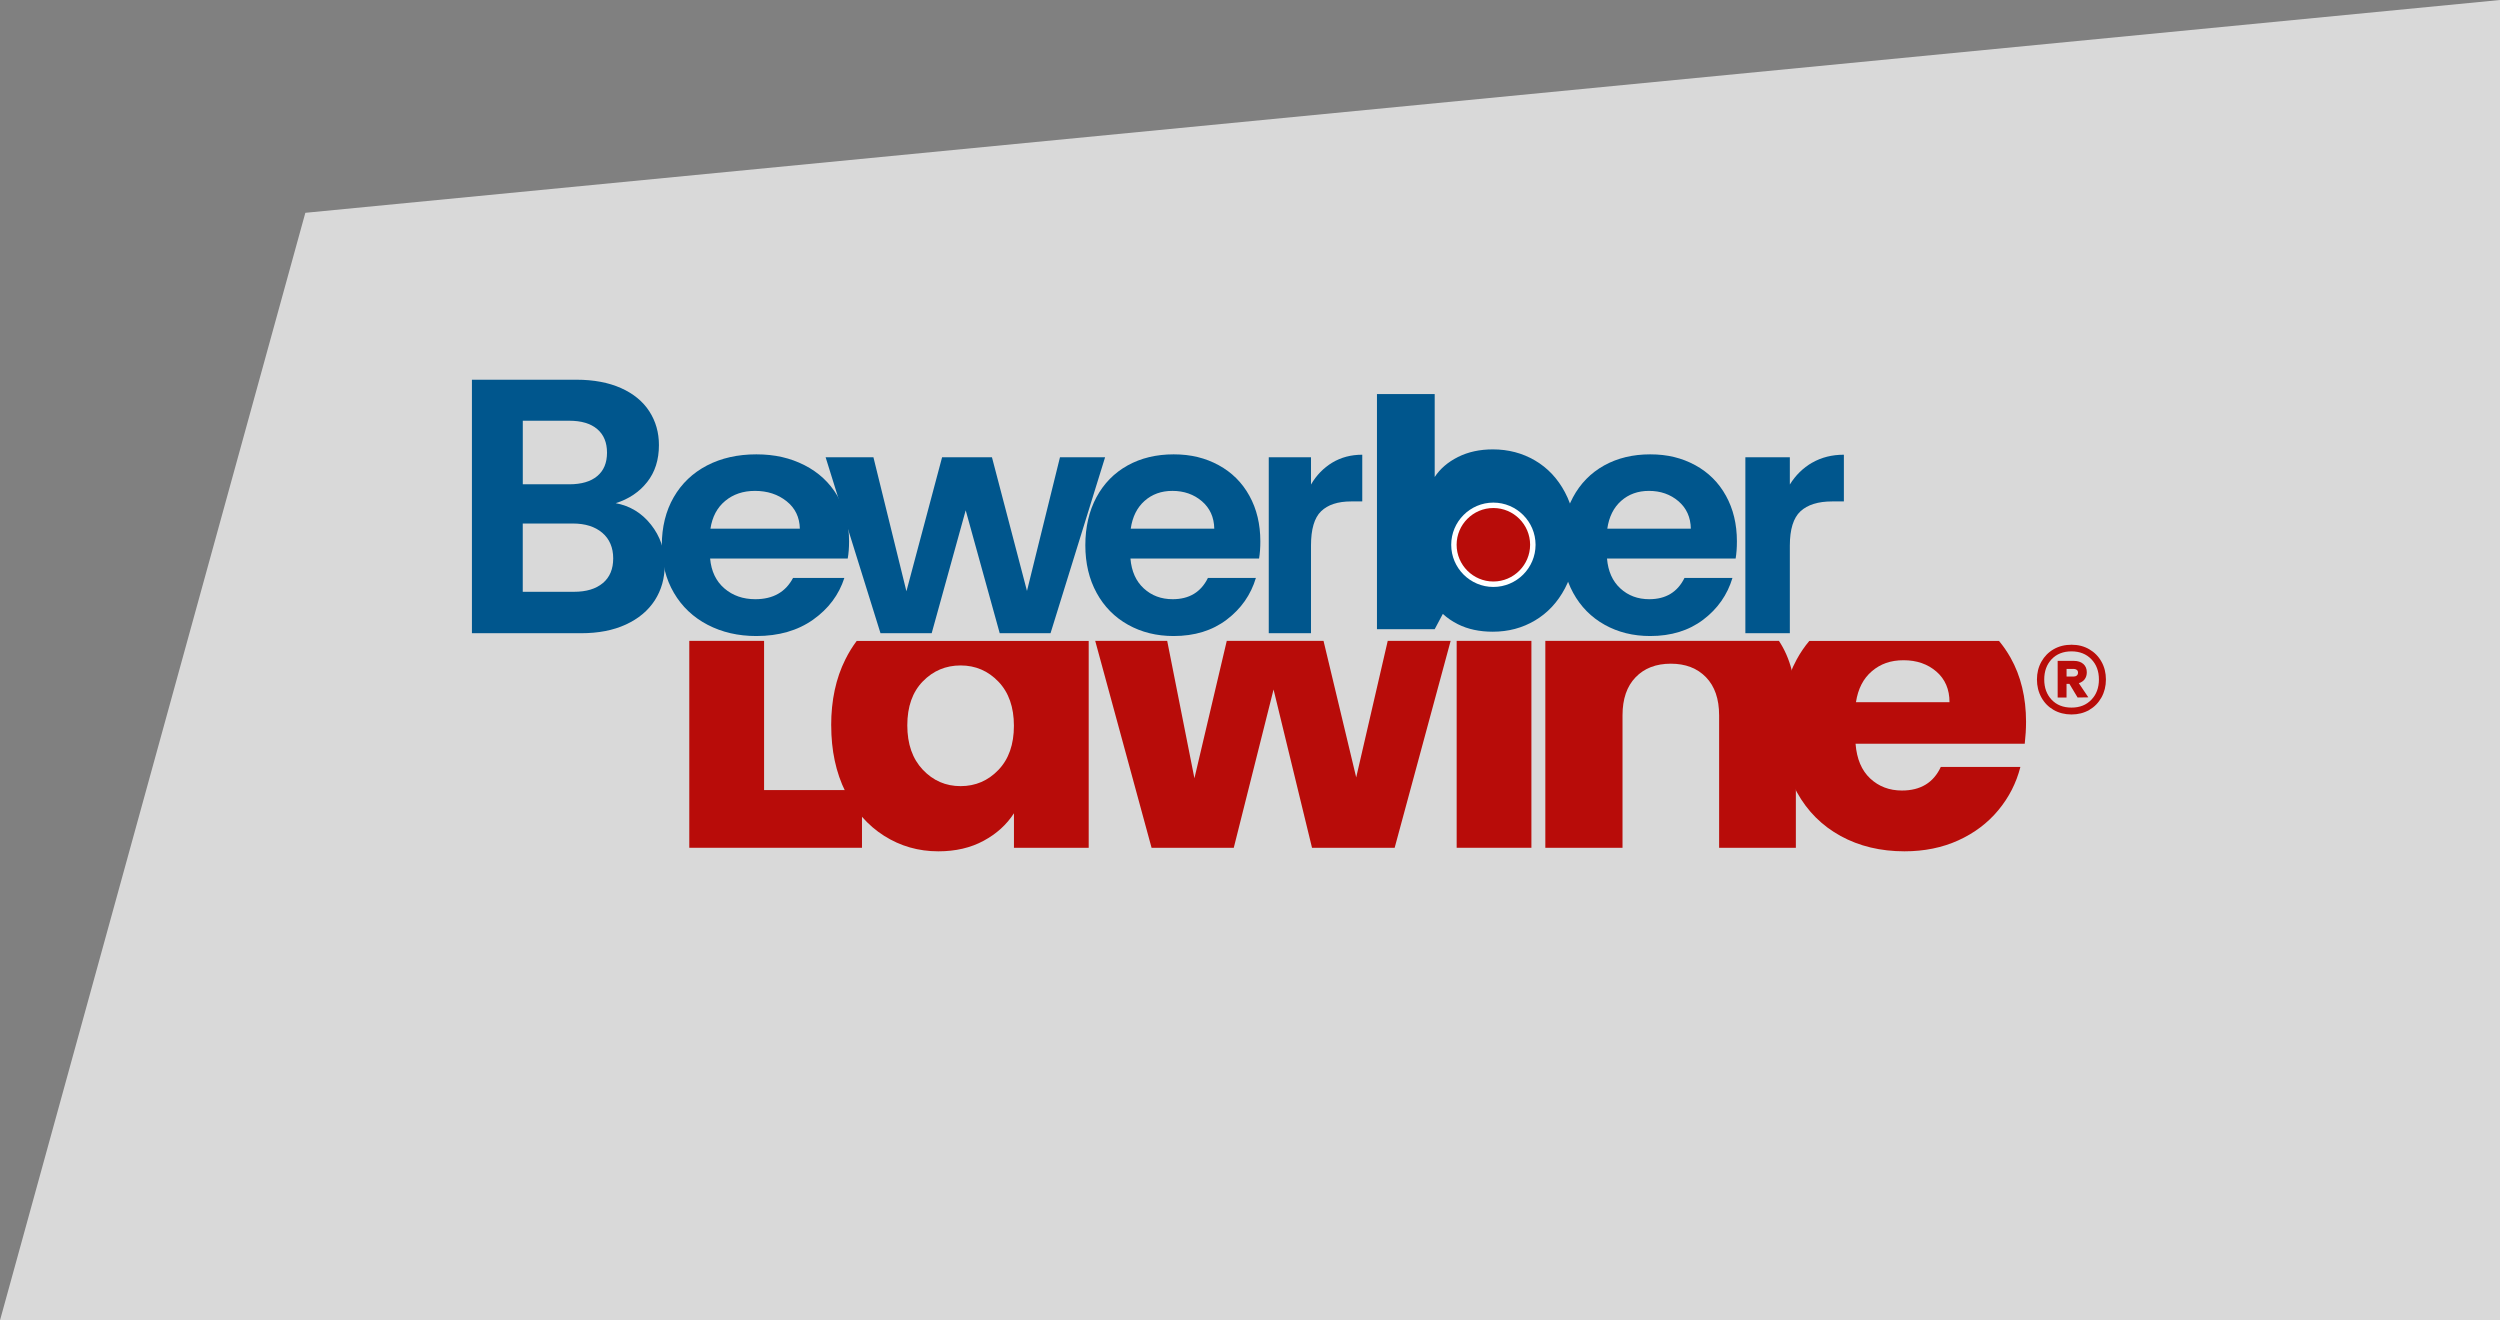 <?xml version="1.0" encoding="UTF-8"?> <svg xmlns="http://www.w3.org/2000/svg" id="Ebene_2" viewBox="0 0 614.4 324.48"><rect x="0" y="0" width="614.4" height="324.48" fill="#808080" stroke="none"/><g id="Ebene_1-2"><polygon points="614.4 0 75.04 52.3 0 324.48 614.4 324.48 614.4 0" fill="#fff" fill-rule="evenodd" opacity=".7"></polygon></g><g id="Ebene_1-2-2"><path d="m352.59,117.23c1.33-2.03,3.24-3.67,5.73-4.92,2.49-1.25,5.34-1.87,8.55-1.87,3.82,0,7.28.91,10.38,2.73,3.1,1.82,5.55,4.42,7.35,7.81,1.8,3.38,2.7,7.31,2.7,11.79s-.9,8.42-2.7,11.83c-1.8,3.41-4.25,6.04-7.35,7.88-3.1,1.85-6.56,2.77-10.38,2.77-3.27,0-6.11-.61-8.55-1.83-1.42-.71-2.67-1.57-3.73-2.55l-2,3.76h-14.19v-57.78h14.19v20.37h0Z" fill="#00568d" fill-rule="evenodd"></path><path d="m159.98,128.93c2.26,2.86,3.39,6.13,3.39,9.82,0,3.33-.82,6.26-2.45,8.79-1.64,2.53-4,4.51-7.1,5.94s-6.75,2.14-10.98,2.14h-26.86v-62.3h25.7c4.22,0,7.87.69,10.93,2.05,3.06,1.37,5.38,3.27,6.96,5.71,1.58,2.44,2.37,5.21,2.37,8.3,0,3.63-.97,6.66-2.9,9.1-1.93,2.44-4.51,4.17-7.72,5.18,3.51.66,6.4,2.41,8.66,5.27Zm-31.5-9.91h11.42c2.97,0,5.27-.67,6.87-2.01,1.61-1.34,2.41-3.26,2.41-5.76s-.8-4.43-2.41-5.8c-1.61-1.37-3.9-2.05-6.87-2.05h-11.42v15.62Zm19.68,24.28c1.7-1.43,2.54-3.45,2.54-6.07s-.89-4.77-2.68-6.29-4.2-2.28-7.23-2.28h-12.32v16.78h12.58c3.04,0,5.4-.71,7.1-2.14Z" fill="#00568d"></path><path d="m208.35,137.27h-33.83c.28,3.12,1.45,5.57,3.51,7.34,2.06,1.77,4.59,2.65,7.6,2.65,4.34,0,7.43-1.74,9.27-5.23h12.61c-1.34,4.16-3.9,7.58-7.68,10.26-3.79,2.68-8.44,4.02-13.95,4.02-4.46,0-8.45-.92-11.99-2.77-3.54-1.85-6.29-4.46-8.27-7.84-1.98-3.38-2.97-7.29-2.97-11.71s.97-8.4,2.92-11.79c1.95-3.38,4.68-5.98,8.19-7.81,3.51-1.82,7.54-2.73,12.11-2.73s8.34.89,11.82,2.65c3.48,1.77,6.18,4.28,8.1,7.53,1.92,3.25,2.88,6.99,2.88,11.2,0,1.56-.11,2.97-.33,4.22Zm-11.78-7.34c-.06-2.81-1.14-5.06-3.26-6.75-2.12-1.69-4.71-2.54-7.77-2.54-2.9,0-5.33.82-7.31,2.46-1.98,1.64-3.19,3.92-3.63,6.83h21.97Z" fill="#00568d"></path><path d="m271.59,112.37l-13.41,43.25h-12.49l-8.36-30.21-8.36,30.21h-12.58l-13.49-43.25h11.75l8.11,32.94,8.77-32.94h12.25l8.61,32.86,8.11-32.86h11.09Z" fill="#00568d"></path><path d="m309.43,137.27h-31.61c.26,3.12,1.35,5.57,3.28,7.34,1.92,1.77,4.29,2.65,7.1,2.65,4.06,0,6.95-1.74,8.66-5.23h11.79c-1.25,4.16-3.64,7.58-7.18,10.26-3.54,2.68-7.88,4.02-13.04,4.02-4.16,0-7.9-.92-11.2-2.77-3.31-1.85-5.88-4.46-7.73-7.84-1.85-3.38-2.77-7.29-2.77-11.71s.91-8.4,2.73-11.79c1.82-3.38,4.37-5.98,7.65-7.81,3.28-1.82,7.05-2.73,11.32-2.73s7.79.89,11.05,2.65c3.25,1.77,5.78,4.28,7.57,7.53,1.8,3.25,2.69,6.99,2.69,11.2,0,1.56-.1,2.97-.31,4.22Zm-11.01-7.34c-.05-2.81-1.07-5.06-3.04-6.75-1.98-1.69-4.4-2.54-7.26-2.54-2.71,0-4.98.82-6.83,2.46-1.85,1.64-2.98,3.92-3.4,6.83h20.53Z" fill="#00568d"></path><path d="m327.41,113.7c2.15-1.3,4.61-1.95,7.38-1.95v11.48h-2.74c-3.26,0-5.72.81-7.38,2.42-1.66,1.61-2.48,4.42-2.48,8.43v21.54h-10.38v-43.25h10.38v6.71c1.33-2.29,3.08-4.08,5.23-5.39Z" fill="#00568d"></path><path d="m426.55,137.27h-31.61c.26,3.12,1.35,5.57,3.28,7.34,1.92,1.77,4.29,2.65,7.1,2.65,4.06,0,6.95-1.74,8.66-5.23h11.79c-1.25,4.16-3.64,7.58-7.18,10.26-3.54,2.68-7.88,4.02-13.04,4.02-4.16,0-7.9-.92-11.2-2.77-3.31-1.85-5.88-4.46-7.73-7.84-1.85-3.38-2.77-7.29-2.77-11.71s.91-8.4,2.73-11.79c1.82-3.38,4.37-5.98,7.65-7.81,3.28-1.82,7.05-2.73,11.32-2.73s7.79.89,11.05,2.65c3.25,1.77,5.78,4.28,7.57,7.53,1.8,3.25,2.69,6.99,2.69,11.2,0,1.56-.1,2.97-.31,4.22Zm-11.01-7.34c-.05-2.81-1.07-5.06-3.04-6.75-1.98-1.69-4.4-2.54-7.26-2.54-2.71,0-4.98.82-6.83,2.46-1.85,1.64-2.98,3.92-3.4,6.83h20.53Z" fill="#00568d"></path><path d="m445.38,113.7c2.26-1.3,4.85-1.95,7.77-1.95v11.48h-2.89c-3.43,0-6.02.81-7.77,2.42-1.74,1.61-2.62,4.42-2.62,8.43v21.54h-10.93v-43.25h10.93v6.71c1.41-2.29,3.24-4.08,5.5-5.39Z" fill="#00568d"></path><path d="m204.27,178.27c0-6.16,1.16-11.57,3.49-16.22.82-1.65,1.75-3.16,2.79-4.54h57.01v50.85h-18.37v-8.49c-1.79,2.79-4.28,5.05-7.47,6.77-3.19,1.72-6.89,2.58-11.12,2.58-4.87,0-9.31-1.27-13.32-3.81-4.01-2.54-7.18-6.16-9.51-10.85-2.33-4.69-3.49-10.12-3.49-16.28h0Zm44.91.1c0-4.58-1.27-8.2-3.81-10.85s-5.64-3.98-9.29-3.98-6.75,1.31-9.29,3.92-3.81,6.21-3.81,10.8,1.27,8.22,3.81,10.91,5.64,4.03,9.29,4.03,6.75-1.33,9.29-3.98,3.81-6.27,3.81-10.85Z" fill="#b80c09" fill-rule="evenodd"></path><polygon points="356.51 157.5 342.75 208.35 322.44 208.35 312.99 169.45 303.21 208.35 283.01 208.35 269.16 157.5 286.85 157.5 293.54 191.27 301.49 157.5 325.27 157.5 333.3 191.05 341.05 157.5 356.51 157.5" fill="#b80c09" fill-rule="evenodd"></polygon><rect x="357.99" y="157.5" width="18.37" height="50.85" fill="#b80c09"></rect><path d="m437.19,157.5c2.77,4.18,4.16,9.46,4.16,15.82v35.03h-18.86v-32.56c0-4.01-1.07-7.13-3.22-9.35s-5.03-3.33-8.65-3.33-6.51,1.11-8.65,3.33c-2.15,2.22-3.22,5.34-3.22,9.35v32.56h-18.97v-50.85h57.42-.01Z" fill="#b80c09" fill-rule="evenodd"></path><path d="m497.92,177.41c0,1.72-.11,3.51-.32,5.37h-41.58c.29,3.73,1.49,6.57,3.6,8.54,2.11,1.97,4.71,2.96,7.79,2.96,4.58,0,7.77-1.93,9.56-5.8h19.56c-1,3.94-2.81,7.49-5.43,10.64-2.61,3.15-5.89,5.62-9.83,7.41-3.94,1.79-8.35,2.69-13.22,2.69-5.87,0-11.1-1.25-15.69-3.76-4.58-2.51-8.17-6.09-10.74-10.74-2.58-4.66-3.87-10.1-3.87-16.33s1.27-11.68,3.81-16.33c.9-1.65,1.93-3.16,3.09-4.54h46.63c1.05,1.26,1.99,2.63,2.83,4.11,2.54,4.51,3.81,9.78,3.81,15.79h0Zm-18.81-4.84c0-3.15-1.07-5.66-3.22-7.52s-4.84-2.79-8.06-2.79-5.68.9-7.79,2.69c-2.11,1.79-3.42,4.33-3.92,7.63h22.99Z" fill="#b80c09" fill-rule="evenodd"></path><path d="m367.01,144.25c5.71,0,10.37-4.66,10.37-10.36s-4.66-10.37-10.37-10.37-10.36,4.66-10.36,10.37,4.66,10.36,10.36,10.36Z" fill="#fff" fill-rule="evenodd"></path><path d="m367.01,142.91c4.97,0,9.03-4.06,9.03-9.03s-4.05-9.03-9.03-9.03-9.03,4.06-9.03,9.03,4.05,9.03,9.03,9.03Z" fill="#b80c09" fill-rule="evenodd"></path><polygon points="187.78 194.17 211.84 194.17 211.84 208.35 169.4 208.35 169.4 157.5 187.78 157.5 187.78 159.38 187.78 194.17" fill="#b80c09" fill-rule="evenodd"></polygon><g fill="none"><g fill="none"><path d="m513.45,159.56c1.28.74,2.29,1.76,3.01,3.06.73,1.3,1.09,2.76,1.09,4.38s-.36,3.08-1.09,4.4c-.73,1.31-1.73,2.34-3.01,3.08-1.28.74-2.74,1.11-4.35,1.11s-3.11-.37-4.4-1.11c-1.28-.74-2.29-1.76-3.01-3.08-.73-1.31-1.09-2.78-1.09-4.4s.36-3.08,1.09-4.38c.73-1.3,1.73-2.32,3.01-3.06,1.28-.74,2.75-1.11,4.4-1.11s3.07.37,4.35,1.11Zm.52,12.41c1.24-1.28,1.86-2.94,1.86-4.98s-.62-3.7-1.86-4.98c-1.24-1.28-2.87-1.93-4.88-1.93s-3.66.64-4.88,1.93-1.82,2.95-1.82,4.98.61,3.7,1.82,4.98c1.21,1.28,2.84,1.93,4.88,1.93s3.64-.64,4.88-1.93Zm-1.63-5.05c-.35.46-.83.79-1.45.98l2.34,3.48-2.64.04-2.01-3.35h-.71v3.35h-2.18v-9h4.02c.95,0,1.71.25,2.28.75.57.5.86,1.19.86,2.05,0,.67-.17,1.24-.52,1.7Zm-4.46-.65h1.72c.31,0,.57-.08.78-.25.21-.17.31-.4.31-.71s-.1-.54-.31-.69c-.21-.15-.47-.23-.78-.23h-1.72v1.88Z" fill="#b80c09"></path></g></g></g></svg> 